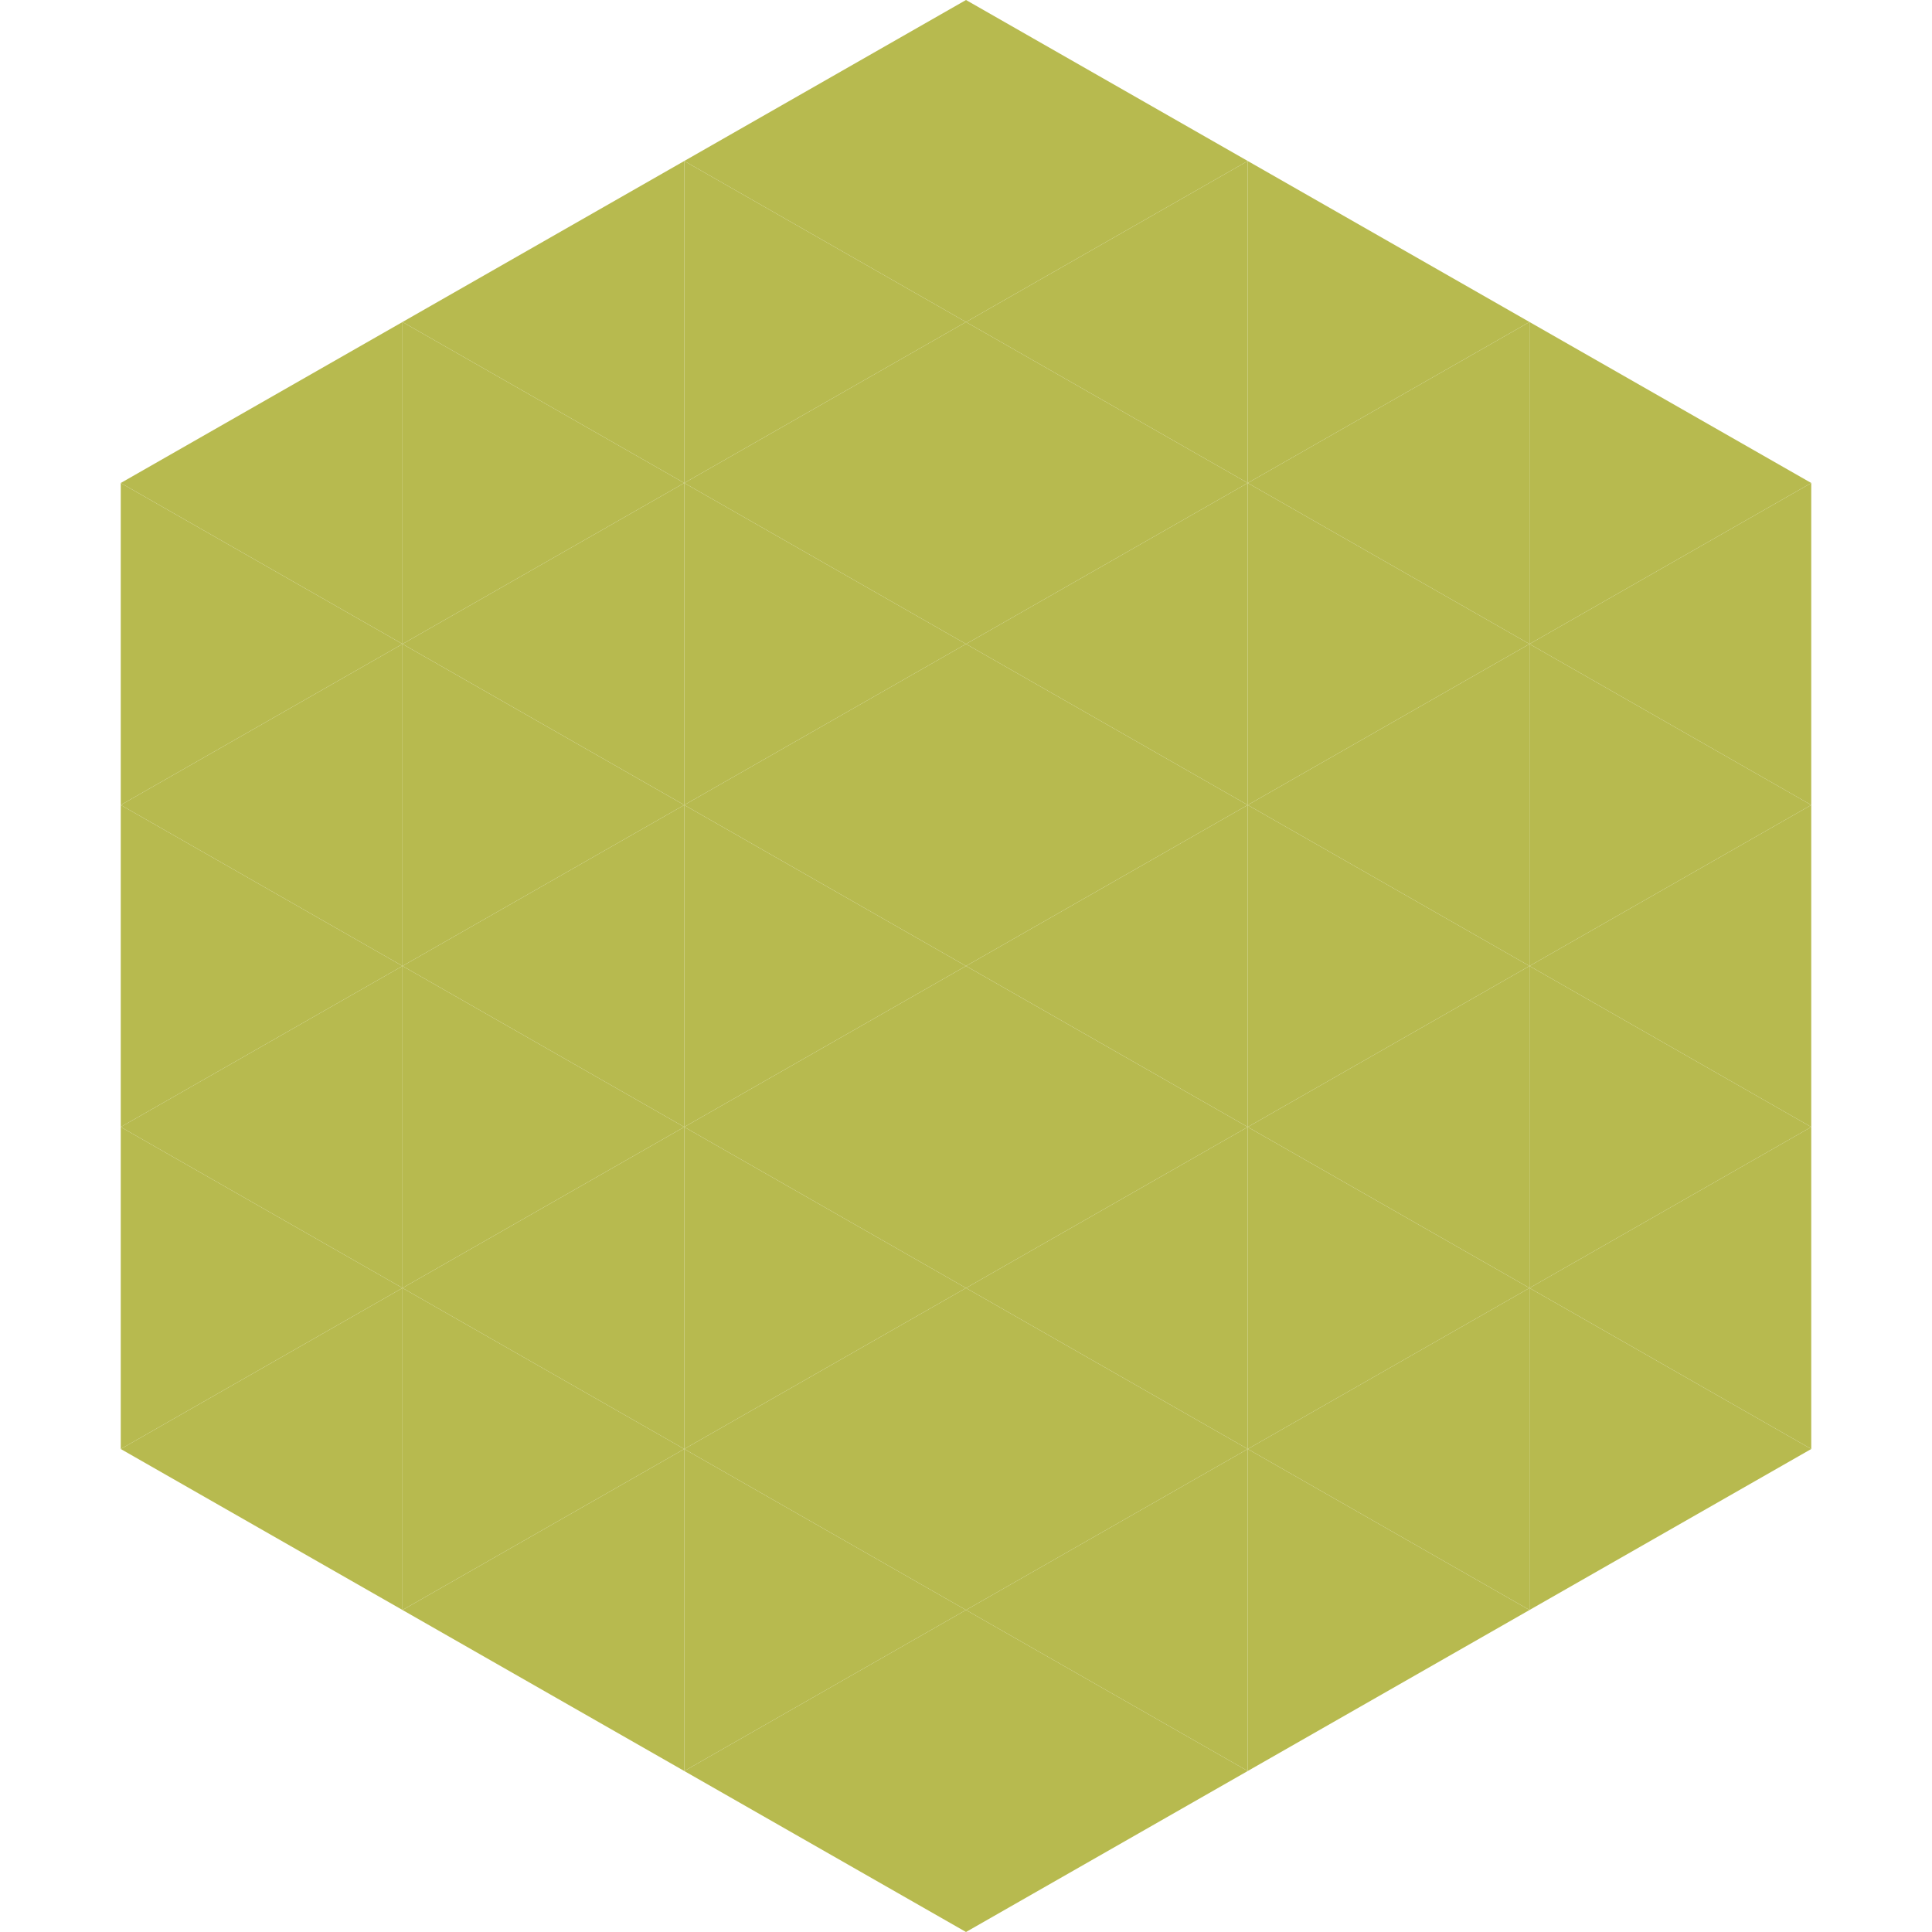 <?xml version="1.0"?>
<!-- Generated by SVGo -->
<svg width="240" height="240"
     xmlns="http://www.w3.org/2000/svg"
     xmlns:xlink="http://www.w3.org/1999/xlink">
<polygon points="50,40 15,60 50,80" style="fill:rgb(183,186,79)" />
<polygon points="190,40 225,60 190,80" style="fill:rgb(183,186,79)" />
<polygon points="15,60 50,80 15,100" style="fill:rgb(183,186,79)" />
<polygon points="225,60 190,80 225,100" style="fill:rgb(183,186,79)" />
<polygon points="50,80 15,100 50,120" style="fill:rgb(183,186,79)" />
<polygon points="190,80 225,100 190,120" style="fill:rgb(183,186,79)" />
<polygon points="15,100 50,120 15,140" style="fill:rgb(183,186,79)" />
<polygon points="225,100 190,120 225,140" style="fill:rgb(183,186,79)" />
<polygon points="50,120 15,140 50,160" style="fill:rgb(183,186,79)" />
<polygon points="190,120 225,140 190,160" style="fill:rgb(183,186,79)" />
<polygon points="15,140 50,160 15,180" style="fill:rgb(183,186,79)" />
<polygon points="225,140 190,160 225,180" style="fill:rgb(183,186,79)" />
<polygon points="50,160 15,180 50,200" style="fill:rgb(183,186,79)" />
<polygon points="190,160 225,180 190,200" style="fill:rgb(183,186,79)" />
<polygon points="15,180 50,200 15,220" style="fill:rgb(255,255,255); fill-opacity:0" />
<polygon points="225,180 190,200 225,220" style="fill:rgb(255,255,255); fill-opacity:0" />
<polygon points="50,0 85,20 50,40" style="fill:rgb(255,255,255); fill-opacity:0" />
<polygon points="190,0 155,20 190,40" style="fill:rgb(255,255,255); fill-opacity:0" />
<polygon points="85,20 50,40 85,60" style="fill:rgb(183,186,79)" />
<polygon points="155,20 190,40 155,60" style="fill:rgb(183,186,79)" />
<polygon points="50,40 85,60 50,80" style="fill:rgb(183,186,79)" />
<polygon points="190,40 155,60 190,80" style="fill:rgb(183,186,79)" />
<polygon points="85,60 50,80 85,100" style="fill:rgb(183,186,79)" />
<polygon points="155,60 190,80 155,100" style="fill:rgb(183,186,79)" />
<polygon points="50,80 85,100 50,120" style="fill:rgb(183,186,79)" />
<polygon points="190,80 155,100 190,120" style="fill:rgb(183,186,79)" />
<polygon points="85,100 50,120 85,140" style="fill:rgb(183,186,79)" />
<polygon points="155,100 190,120 155,140" style="fill:rgb(183,186,79)" />
<polygon points="50,120 85,140 50,160" style="fill:rgb(183,186,79)" />
<polygon points="190,120 155,140 190,160" style="fill:rgb(183,186,79)" />
<polygon points="85,140 50,160 85,180" style="fill:rgb(183,186,79)" />
<polygon points="155,140 190,160 155,180" style="fill:rgb(183,186,79)" />
<polygon points="50,160 85,180 50,200" style="fill:rgb(183,186,79)" />
<polygon points="190,160 155,180 190,200" style="fill:rgb(183,186,79)" />
<polygon points="85,180 50,200 85,220" style="fill:rgb(183,186,79)" />
<polygon points="155,180 190,200 155,220" style="fill:rgb(183,186,79)" />
<polygon points="120,0 85,20 120,40" style="fill:rgb(183,186,79)" />
<polygon points="120,0 155,20 120,40" style="fill:rgb(183,186,79)" />
<polygon points="85,20 120,40 85,60" style="fill:rgb(183,186,79)" />
<polygon points="155,20 120,40 155,60" style="fill:rgb(183,186,79)" />
<polygon points="120,40 85,60 120,80" style="fill:rgb(183,186,79)" />
<polygon points="120,40 155,60 120,80" style="fill:rgb(183,186,79)" />
<polygon points="85,60 120,80 85,100" style="fill:rgb(183,186,79)" />
<polygon points="155,60 120,80 155,100" style="fill:rgb(183,186,79)" />
<polygon points="120,80 85,100 120,120" style="fill:rgb(183,186,79)" />
<polygon points="120,80 155,100 120,120" style="fill:rgb(183,186,79)" />
<polygon points="85,100 120,120 85,140" style="fill:rgb(183,186,79)" />
<polygon points="155,100 120,120 155,140" style="fill:rgb(183,186,79)" />
<polygon points="120,120 85,140 120,160" style="fill:rgb(183,186,79)" />
<polygon points="120,120 155,140 120,160" style="fill:rgb(183,186,79)" />
<polygon points="85,140 120,160 85,180" style="fill:rgb(183,186,79)" />
<polygon points="155,140 120,160 155,180" style="fill:rgb(183,186,79)" />
<polygon points="120,160 85,180 120,200" style="fill:rgb(183,186,79)" />
<polygon points="120,160 155,180 120,200" style="fill:rgb(183,186,79)" />
<polygon points="85,180 120,200 85,220" style="fill:rgb(183,186,79)" />
<polygon points="155,180 120,200 155,220" style="fill:rgb(183,186,79)" />
<polygon points="120,200 85,220 120,240" style="fill:rgb(183,186,79)" />
<polygon points="120,200 155,220 120,240" style="fill:rgb(183,186,79)" />
<polygon points="85,220 120,240 85,260" style="fill:rgb(255,255,255); fill-opacity:0" />
<polygon points="155,220 120,240 155,260" style="fill:rgb(255,255,255); fill-opacity:0" />
</svg>
